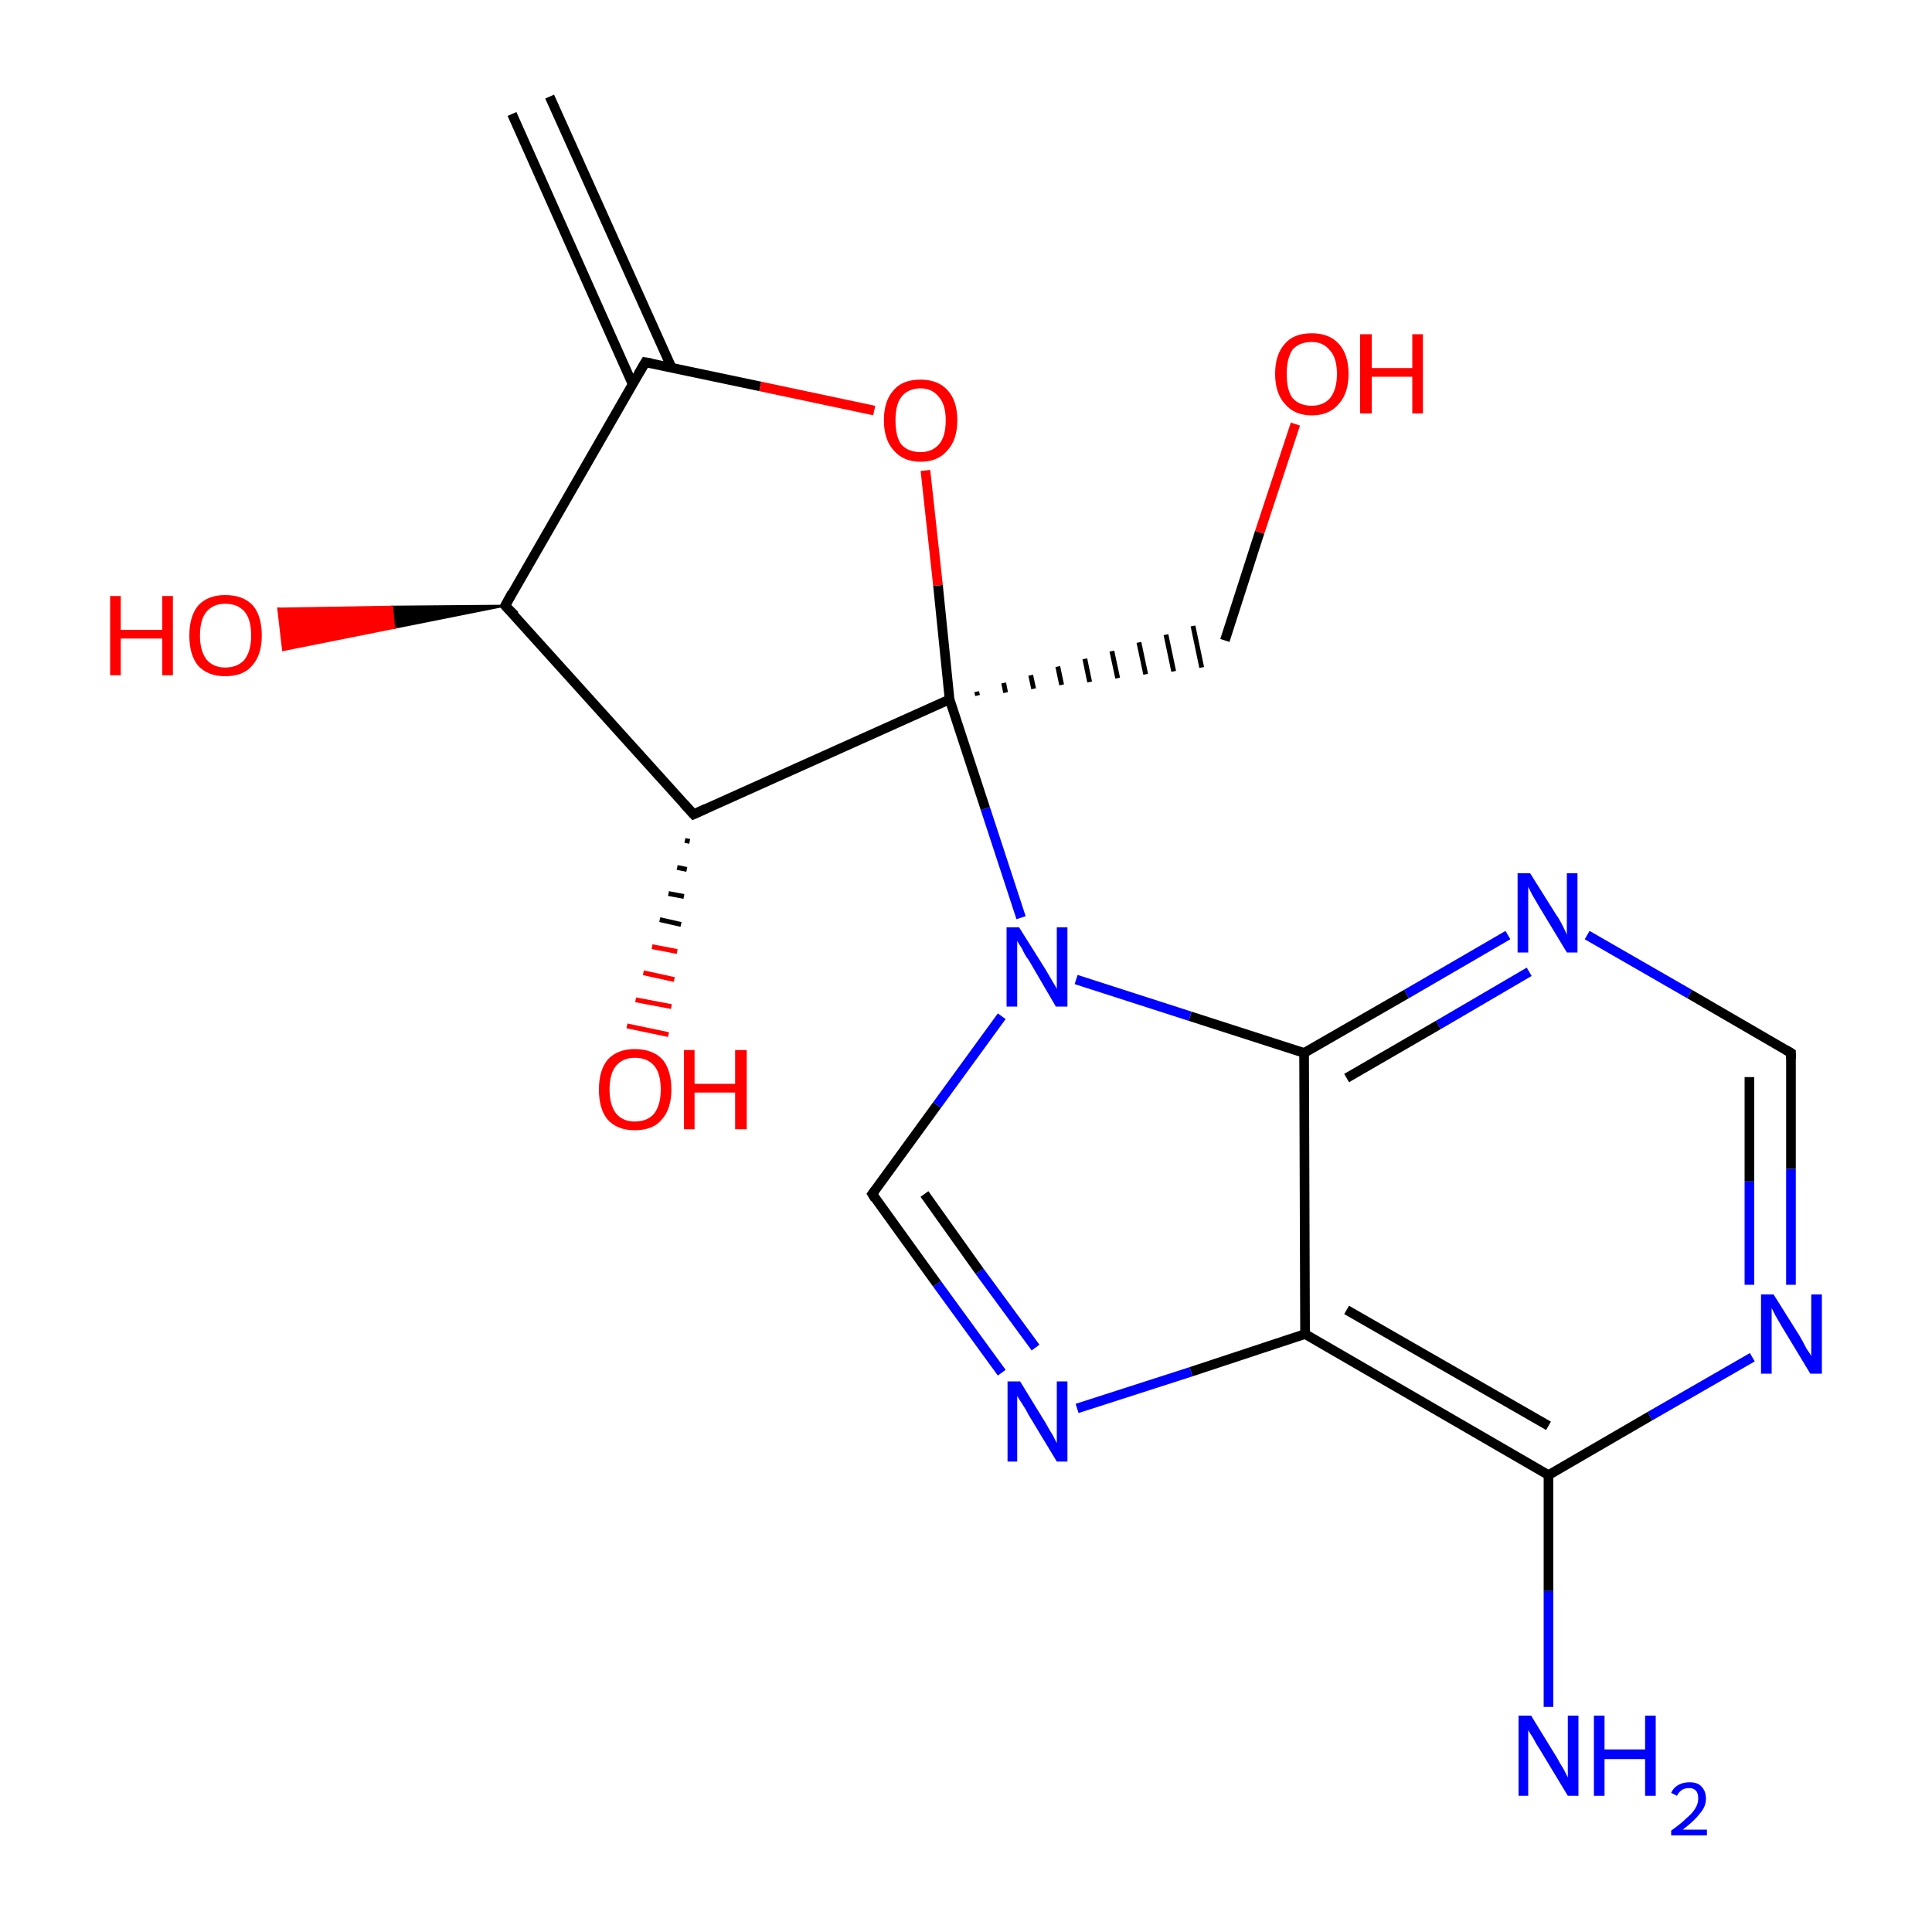 <?xml version='1.0' encoding='iso-8859-1'?>
<svg version='1.1' baseProfile='full'
              xmlns='http://www.w3.org/2000/svg'
                      xmlns:rdkit='http://www.rdkit.org/xml'
                      xmlns:xlink='http://www.w3.org/1999/xlink'
                  xml:space='preserve'
width='200px' height='200px' viewBox='0 0 200 200'>
<!-- END OF HEADER -->
<rect style='opacity:1.0;fill:#FFFFFF;stroke:none' width='200.0' height='200.0' x='0.0' y='0.0'> </rect>
<path class='bond-0 atom-15 atom-9' d='M 160.3,176.7 L 160.3,164.7' style='fill:none;fill-rule:evenodd;stroke:#0000FF;stroke-width:1.0px;stroke-linecap:butt;stroke-linejoin:miter;stroke-opacity:1' />
<path class='bond-0 atom-15 atom-9' d='M 160.3,164.7 L 160.3,152.7' style='fill:none;fill-rule:evenodd;stroke:#000000;stroke-width:1.0px;stroke-linecap:butt;stroke-linejoin:miter;stroke-opacity:1' />
<path class='bond-1 atom-14 atom-10' d='M 185.4,133.0 L 185.4,121.0' style='fill:none;fill-rule:evenodd;stroke:#0000FF;stroke-width:1.0px;stroke-linecap:butt;stroke-linejoin:miter;stroke-opacity:1' />
<path class='bond-1 atom-14 atom-10' d='M 185.4,121.0 L 185.4,109.0' style='fill:none;fill-rule:evenodd;stroke:#000000;stroke-width:1.0px;stroke-linecap:butt;stroke-linejoin:miter;stroke-opacity:1' />
<path class='bond-1 atom-14 atom-10' d='M 181.1,133.0 L 181.1,122.3' style='fill:none;fill-rule:evenodd;stroke:#0000FF;stroke-width:1.0px;stroke-linecap:butt;stroke-linejoin:miter;stroke-opacity:1' />
<path class='bond-1 atom-14 atom-10' d='M 181.1,122.3 L 181.1,111.5' style='fill:none;fill-rule:evenodd;stroke:#000000;stroke-width:1.0px;stroke-linecap:butt;stroke-linejoin:miter;stroke-opacity:1' />
<path class='bond-2 atom-14 atom-9' d='M 181.4,140.5 L 170.8,146.6' style='fill:none;fill-rule:evenodd;stroke:#0000FF;stroke-width:1.0px;stroke-linecap:butt;stroke-linejoin:miter;stroke-opacity:1' />
<path class='bond-2 atom-14 atom-9' d='M 170.8,146.6 L 160.3,152.7' style='fill:none;fill-rule:evenodd;stroke:#000000;stroke-width:1.0px;stroke-linecap:butt;stroke-linejoin:miter;stroke-opacity:1' />
<path class='bond-3 atom-10 atom-13' d='M 185.4,109.0 L 174.9,102.9' style='fill:none;fill-rule:evenodd;stroke:#000000;stroke-width:1.0px;stroke-linecap:butt;stroke-linejoin:miter;stroke-opacity:1' />
<path class='bond-3 atom-10 atom-13' d='M 174.9,102.9 L 164.3,96.8' style='fill:none;fill-rule:evenodd;stroke:#0000FF;stroke-width:1.0px;stroke-linecap:butt;stroke-linejoin:miter;stroke-opacity:1' />
<path class='bond-4 atom-9 atom-7' d='M 160.3,152.7 L 135.1,138.1' style='fill:none;fill-rule:evenodd;stroke:#000000;stroke-width:1.0px;stroke-linecap:butt;stroke-linejoin:miter;stroke-opacity:1' />
<path class='bond-4 atom-9 atom-7' d='M 160.3,147.6 L 139.4,135.6' style='fill:none;fill-rule:evenodd;stroke:#000000;stroke-width:1.0px;stroke-linecap:butt;stroke-linejoin:miter;stroke-opacity:1' />
<path class='bond-5 atom-2 atom-18' d='M 52.3,62.7 L 40.8,65.0 L 40.6,62.8 Z' style='fill:#000000;fill-rule:evenodd;fill-opacity:1;stroke:#000000;stroke-width:0.2px;stroke-linecap:butt;stroke-linejoin:miter;stroke-miterlimit:10;stroke-opacity:1;' />
<path class='bond-5 atom-2 atom-18' d='M 40.8,65.0 L 28.8,63.0 L 29.3,67.3 Z' style='fill:#FF0000;fill-rule:evenodd;fill-opacity:1;stroke:#FF0000;stroke-width:0.2px;stroke-linecap:butt;stroke-linejoin:miter;stroke-miterlimit:10;stroke-opacity:1;' />
<path class='bond-5 atom-2 atom-18' d='M 40.8,65.0 L 40.6,62.8 L 28.8,63.0 Z' style='fill:#FF0000;fill-rule:evenodd;fill-opacity:1;stroke:#FF0000;stroke-width:0.2px;stroke-linecap:butt;stroke-linejoin:miter;stroke-miterlimit:10;stroke-opacity:1;' />
<path class='bond-6 atom-13 atom-5' d='M 156.1,96.8 L 145.6,102.9' style='fill:none;fill-rule:evenodd;stroke:#0000FF;stroke-width:1.0px;stroke-linecap:butt;stroke-linejoin:miter;stroke-opacity:1' />
<path class='bond-6 atom-13 atom-5' d='M 145.6,102.9 L 135.0,109.0' style='fill:none;fill-rule:evenodd;stroke:#000000;stroke-width:1.0px;stroke-linecap:butt;stroke-linejoin:miter;stroke-opacity:1' />
<path class='bond-6 atom-13 atom-5' d='M 158.3,100.6 L 148.9,106.1' style='fill:none;fill-rule:evenodd;stroke:#0000FF;stroke-width:1.0px;stroke-linecap:butt;stroke-linejoin:miter;stroke-opacity:1' />
<path class='bond-6 atom-13 atom-5' d='M 148.9,106.1 L 139.4,111.6' style='fill:none;fill-rule:evenodd;stroke:#000000;stroke-width:1.0px;stroke-linecap:butt;stroke-linejoin:miter;stroke-opacity:1' />
<path class='bond-7 atom-7 atom-5' d='M 135.1,138.1 L 135.0,109.0' style='fill:none;fill-rule:evenodd;stroke:#000000;stroke-width:1.0px;stroke-linecap:butt;stroke-linejoin:miter;stroke-opacity:1' />
<path class='bond-8 atom-7 atom-12' d='M 135.1,138.1 L 123.3,142.0' style='fill:none;fill-rule:evenodd;stroke:#000000;stroke-width:1.0px;stroke-linecap:butt;stroke-linejoin:miter;stroke-opacity:1' />
<path class='bond-8 atom-7 atom-12' d='M 123.3,142.0 L 111.5,145.8' style='fill:none;fill-rule:evenodd;stroke:#0000FF;stroke-width:1.0px;stroke-linecap:butt;stroke-linejoin:miter;stroke-opacity:1' />
<path class='bond-9 atom-5 atom-11' d='M 135.0,109.0 L 123.2,105.2' style='fill:none;fill-rule:evenodd;stroke:#000000;stroke-width:1.0px;stroke-linecap:butt;stroke-linejoin:miter;stroke-opacity:1' />
<path class='bond-9 atom-5 atom-11' d='M 123.2,105.2 L 111.4,101.4' style='fill:none;fill-rule:evenodd;stroke:#0000FF;stroke-width:1.0px;stroke-linecap:butt;stroke-linejoin:miter;stroke-opacity:1' />
<path class='bond-10 atom-1 atom-2' d='M 71.8,84.3 L 52.3,62.7' style='fill:none;fill-rule:evenodd;stroke:#000000;stroke-width:1.0px;stroke-linecap:butt;stroke-linejoin:miter;stroke-opacity:1' />
<path class='bond-11 atom-1 atom-17' d='M 71.4,87.1 L 70.9,87.0' style='fill:none;fill-rule:evenodd;stroke:#000000;stroke-width:0.5px;stroke-linecap:butt;stroke-linejoin:miter;stroke-opacity:1' />
<path class='bond-11 atom-1 atom-17' d='M 71.1,90.0 L 70.1,89.8' style='fill:none;fill-rule:evenodd;stroke:#000000;stroke-width:0.5px;stroke-linecap:butt;stroke-linejoin:miter;stroke-opacity:1' />
<path class='bond-11 atom-1 atom-17' d='M 70.8,92.8 L 69.2,92.5' style='fill:none;fill-rule:evenodd;stroke:#000000;stroke-width:0.5px;stroke-linecap:butt;stroke-linejoin:miter;stroke-opacity:1' />
<path class='bond-11 atom-1 atom-17' d='M 70.5,95.7 L 68.3,95.2' style='fill:none;fill-rule:evenodd;stroke:#000000;stroke-width:0.5px;stroke-linecap:butt;stroke-linejoin:miter;stroke-opacity:1' />
<path class='bond-11 atom-1 atom-17' d='M 70.1,98.5 L 67.5,98.0' style='fill:none;fill-rule:evenodd;stroke:#FF0000;stroke-width:0.5px;stroke-linecap:butt;stroke-linejoin:miter;stroke-opacity:1' />
<path class='bond-11 atom-1 atom-17' d='M 69.8,101.4 L 66.6,100.7' style='fill:none;fill-rule:evenodd;stroke:#FF0000;stroke-width:0.5px;stroke-linecap:butt;stroke-linejoin:miter;stroke-opacity:1' />
<path class='bond-11 atom-1 atom-17' d='M 69.5,104.2 L 65.8,103.5' style='fill:none;fill-rule:evenodd;stroke:#FF0000;stroke-width:0.5px;stroke-linecap:butt;stroke-linejoin:miter;stroke-opacity:1' />
<path class='bond-11 atom-1 atom-17' d='M 69.2,107.1 L 64.9,106.2' style='fill:none;fill-rule:evenodd;stroke:#FF0000;stroke-width:0.5px;stroke-linecap:butt;stroke-linejoin:miter;stroke-opacity:1' />
<path class='bond-12 atom-1 atom-0' d='M 71.8,84.3 L 98.3,72.4' style='fill:none;fill-rule:evenodd;stroke:#000000;stroke-width:1.0px;stroke-linecap:butt;stroke-linejoin:miter;stroke-opacity:1' />
<path class='bond-13 atom-2 atom-4' d='M 52.3,62.7 L 66.8,37.5' style='fill:none;fill-rule:evenodd;stroke:#000000;stroke-width:1.0px;stroke-linecap:butt;stroke-linejoin:miter;stroke-opacity:1' />
<path class='bond-14 atom-12 atom-6' d='M 103.7,142.1 L 97.0,132.9' style='fill:none;fill-rule:evenodd;stroke:#0000FF;stroke-width:1.0px;stroke-linecap:butt;stroke-linejoin:miter;stroke-opacity:1' />
<path class='bond-14 atom-12 atom-6' d='M 97.0,132.9 L 90.3,123.6' style='fill:none;fill-rule:evenodd;stroke:#000000;stroke-width:1.0px;stroke-linecap:butt;stroke-linejoin:miter;stroke-opacity:1' />
<path class='bond-14 atom-12 atom-6' d='M 107.2,139.5 L 101.4,131.6' style='fill:none;fill-rule:evenodd;stroke:#0000FF;stroke-width:1.0px;stroke-linecap:butt;stroke-linejoin:miter;stroke-opacity:1' />
<path class='bond-14 atom-12 atom-6' d='M 101.4,131.6 L 95.7,123.6' style='fill:none;fill-rule:evenodd;stroke:#000000;stroke-width:1.0px;stroke-linecap:butt;stroke-linejoin:miter;stroke-opacity:1' />
<path class='bond-15 atom-8 atom-4' d='M 56.9,10.0 L 69.5,38.0' style='fill:none;fill-rule:evenodd;stroke:#000000;stroke-width:1.0px;stroke-linecap:butt;stroke-linejoin:miter;stroke-opacity:1' />
<path class='bond-15 atom-8 atom-4' d='M 53.0,11.8 L 65.5,39.8' style='fill:none;fill-rule:evenodd;stroke:#000000;stroke-width:1.0px;stroke-linecap:butt;stroke-linejoin:miter;stroke-opacity:1' />
<path class='bond-16 atom-11 atom-6' d='M 103.7,105.2 L 97.0,114.4' style='fill:none;fill-rule:evenodd;stroke:#0000FF;stroke-width:1.0px;stroke-linecap:butt;stroke-linejoin:miter;stroke-opacity:1' />
<path class='bond-16 atom-11 atom-6' d='M 97.0,114.4 L 90.3,123.6' style='fill:none;fill-rule:evenodd;stroke:#000000;stroke-width:1.0px;stroke-linecap:butt;stroke-linejoin:miter;stroke-opacity:1' />
<path class='bond-17 atom-11 atom-0' d='M 105.7,95.0 L 102.0,83.7' style='fill:none;fill-rule:evenodd;stroke:#0000FF;stroke-width:1.0px;stroke-linecap:butt;stroke-linejoin:miter;stroke-opacity:1' />
<path class='bond-17 atom-11 atom-0' d='M 102.0,83.7 L 98.3,72.4' style='fill:none;fill-rule:evenodd;stroke:#000000;stroke-width:1.0px;stroke-linecap:butt;stroke-linejoin:miter;stroke-opacity:1' />
<path class='bond-18 atom-4 atom-16' d='M 66.8,37.5 L 78.7,40.0' style='fill:none;fill-rule:evenodd;stroke:#000000;stroke-width:1.0px;stroke-linecap:butt;stroke-linejoin:miter;stroke-opacity:1' />
<path class='bond-18 atom-4 atom-16' d='M 78.7,40.0 L 90.5,42.5' style='fill:none;fill-rule:evenodd;stroke:#FF0000;stroke-width:1.0px;stroke-linecap:butt;stroke-linejoin:miter;stroke-opacity:1' />
<path class='bond-19 atom-0 atom-16' d='M 98.3,72.4 L 97.1,60.6' style='fill:none;fill-rule:evenodd;stroke:#000000;stroke-width:1.0px;stroke-linecap:butt;stroke-linejoin:miter;stroke-opacity:1' />
<path class='bond-19 atom-0 atom-16' d='M 97.1,60.6 L 95.8,48.7' style='fill:none;fill-rule:evenodd;stroke:#FF0000;stroke-width:1.0px;stroke-linecap:butt;stroke-linejoin:miter;stroke-opacity:1' />
<path class='bond-20 atom-0 atom-3' d='M 101.2,72.0 L 101.1,71.6' style='fill:none;fill-rule:evenodd;stroke:#000000;stroke-width:0.5px;stroke-linecap:butt;stroke-linejoin:miter;stroke-opacity:1' />
<path class='bond-20 atom-0 atom-3' d='M 104.1,71.7 L 103.9,70.7' style='fill:none;fill-rule:evenodd;stroke:#000000;stroke-width:0.5px;stroke-linecap:butt;stroke-linejoin:miter;stroke-opacity:1' />
<path class='bond-20 atom-0 atom-3' d='M 107.0,71.3 L 106.7,69.9' style='fill:none;fill-rule:evenodd;stroke:#000000;stroke-width:0.5px;stroke-linecap:butt;stroke-linejoin:miter;stroke-opacity:1' />
<path class='bond-20 atom-0 atom-3' d='M 109.9,70.9 L 109.5,69.0' style='fill:none;fill-rule:evenodd;stroke:#000000;stroke-width:0.5px;stroke-linecap:butt;stroke-linejoin:miter;stroke-opacity:1' />
<path class='bond-20 atom-0 atom-3' d='M 112.8,70.6 L 112.3,68.2' style='fill:none;fill-rule:evenodd;stroke:#000000;stroke-width:0.5px;stroke-linecap:butt;stroke-linejoin:miter;stroke-opacity:1' />
<path class='bond-20 atom-0 atom-3' d='M 115.7,70.2 L 115.1,67.4' style='fill:none;fill-rule:evenodd;stroke:#000000;stroke-width:0.5px;stroke-linecap:butt;stroke-linejoin:miter;stroke-opacity:1' />
<path class='bond-20 atom-0 atom-3' d='M 118.6,69.8 L 117.9,66.5' style='fill:none;fill-rule:evenodd;stroke:#000000;stroke-width:0.5px;stroke-linecap:butt;stroke-linejoin:miter;stroke-opacity:1' />
<path class='bond-20 atom-0 atom-3' d='M 121.5,69.5 L 120.7,65.7' style='fill:none;fill-rule:evenodd;stroke:#000000;stroke-width:0.5px;stroke-linecap:butt;stroke-linejoin:miter;stroke-opacity:1' />
<path class='bond-20 atom-0 atom-3' d='M 124.4,69.1 L 123.5,64.8' style='fill:none;fill-rule:evenodd;stroke:#000000;stroke-width:0.5px;stroke-linecap:butt;stroke-linejoin:miter;stroke-opacity:1' />
<path class='bond-21 atom-3 atom-19' d='M 126.8,66.3 L 130.4,55.1' style='fill:none;fill-rule:evenodd;stroke:#000000;stroke-width:1.0px;stroke-linecap:butt;stroke-linejoin:miter;stroke-opacity:1' />
<path class='bond-21 atom-3 atom-19' d='M 130.4,55.1 L 134.1,43.9' style='fill:none;fill-rule:evenodd;stroke:#FF0000;stroke-width:1.0px;stroke-linecap:butt;stroke-linejoin:miter;stroke-opacity:1' />
<path d='M 70.8,83.2 L 71.8,84.3 L 73.1,83.7' style='fill:none;stroke:#000000;stroke-width:1.0px;stroke-linecap:butt;stroke-linejoin:miter;stroke-miterlimit:10;stroke-opacity:1;' />
<path d='M 53.3,63.7 L 52.3,62.7 L 53.0,61.4' style='fill:none;stroke:#000000;stroke-width:1.0px;stroke-linecap:butt;stroke-linejoin:miter;stroke-miterlimit:10;stroke-opacity:1;' />
<path d='M 66.1,38.7 L 66.8,37.5 L 67.4,37.6' style='fill:none;stroke:#000000;stroke-width:1.0px;stroke-linecap:butt;stroke-linejoin:miter;stroke-miterlimit:10;stroke-opacity:1;' />
<path d='M 90.6,124.1 L 90.3,123.6 L 90.6,123.2' style='fill:none;stroke:#000000;stroke-width:1.0px;stroke-linecap:butt;stroke-linejoin:miter;stroke-miterlimit:10;stroke-opacity:1;' />
<path d='M 185.4,109.6 L 185.4,109.0 L 184.9,108.7' style='fill:none;stroke:#000000;stroke-width:1.0px;stroke-linecap:butt;stroke-linejoin:miter;stroke-miterlimit:10;stroke-opacity:1;' />
<path class='atom-11' d='M 105.5 96.0
L 108.2 100.3
Q 108.5 100.8, 108.9 101.5
Q 109.4 102.3, 109.4 102.4
L 109.4 96.0
L 110.5 96.0
L 110.5 104.2
L 109.3 104.2
L 106.5 99.4
Q 106.1 98.9, 105.8 98.2
Q 105.4 97.6, 105.3 97.4
L 105.3 104.2
L 104.2 104.2
L 104.2 96.0
L 105.5 96.0
' fill='#0000FF'/>
<path class='atom-12' d='M 105.6 143.0
L 108.3 147.4
Q 108.5 147.8, 109.0 148.6
Q 109.4 149.4, 109.4 149.4
L 109.4 143.0
L 110.5 143.0
L 110.5 151.3
L 109.4 151.3
L 106.5 146.5
Q 106.2 145.9, 105.8 145.3
Q 105.4 144.7, 105.3 144.5
L 105.3 151.3
L 104.3 151.3
L 104.3 143.0
L 105.6 143.0
' fill='#0000FF'/>
<path class='atom-13' d='M 158.4 90.4
L 161.1 94.7
Q 161.4 95.1, 161.8 95.9
Q 162.2 96.7, 162.2 96.8
L 162.2 90.4
L 163.3 90.4
L 163.3 98.6
L 162.2 98.6
L 159.3 93.8
Q 159.0 93.3, 158.6 92.6
Q 158.3 92.0, 158.2 91.8
L 158.2 98.6
L 157.1 98.6
L 157.1 90.4
L 158.4 90.4
' fill='#0000FF'/>
<path class='atom-14' d='M 183.6 134.0
L 186.3 138.3
Q 186.6 138.8, 187.0 139.6
Q 187.5 140.3, 187.5 140.4
L 187.5 134.0
L 188.6 134.0
L 188.6 142.2
L 187.4 142.2
L 184.5 137.4
Q 184.2 136.9, 183.8 136.2
Q 183.5 135.6, 183.4 135.4
L 183.4 142.2
L 182.3 142.2
L 182.3 134.0
L 183.6 134.0
' fill='#0000FF'/>
<path class='atom-15' d='M 158.5 177.6
L 161.2 182.0
Q 161.4 182.4, 161.9 183.2
Q 162.3 184.0, 162.3 184.0
L 162.3 177.6
L 163.4 177.6
L 163.4 185.9
L 162.3 185.9
L 159.4 181.1
Q 159.0 180.5, 158.7 179.9
Q 158.3 179.3, 158.2 179.1
L 158.2 185.9
L 157.2 185.9
L 157.2 177.6
L 158.5 177.6
' fill='#0000FF'/>
<path class='atom-15' d='M 165.0 177.6
L 166.1 177.6
L 166.1 181.1
L 170.3 181.1
L 170.3 177.6
L 171.4 177.6
L 171.4 185.9
L 170.3 185.9
L 170.3 182.1
L 166.1 182.1
L 166.1 185.9
L 165.0 185.9
L 165.0 177.6
' fill='#0000FF'/>
<path class='atom-15' d='M 173.0 185.6
Q 173.2 185.1, 173.7 184.8
Q 174.2 184.5, 174.9 184.5
Q 175.7 184.5, 176.1 184.9
Q 176.6 185.4, 176.6 186.2
Q 176.6 187.0, 176.0 187.7
Q 175.4 188.5, 174.2 189.4
L 176.7 189.4
L 176.7 190.0
L 173.0 190.0
L 173.0 189.5
Q 174.0 188.8, 174.6 188.2
Q 175.2 187.7, 175.5 187.2
Q 175.8 186.7, 175.8 186.2
Q 175.8 185.7, 175.6 185.4
Q 175.3 185.1, 174.9 185.1
Q 174.4 185.1, 174.1 185.3
Q 173.8 185.5, 173.6 185.9
L 173.0 185.6
' fill='#0000FF'/>
<path class='atom-16' d='M 91.5 43.5
Q 91.5 41.5, 92.5 40.4
Q 93.4 39.3, 95.3 39.3
Q 97.1 39.3, 98.1 40.4
Q 99.1 41.5, 99.1 43.5
Q 99.1 45.5, 98.1 46.6
Q 97.1 47.8, 95.3 47.8
Q 93.5 47.8, 92.5 46.6
Q 91.5 45.5, 91.5 43.5
M 95.3 46.8
Q 96.5 46.8, 97.2 46.0
Q 97.9 45.2, 97.9 43.5
Q 97.9 41.9, 97.2 41.1
Q 96.5 40.2, 95.3 40.2
Q 94.0 40.2, 93.3 41.1
Q 92.7 41.9, 92.7 43.5
Q 92.7 45.2, 93.3 46.0
Q 94.0 46.8, 95.3 46.8
' fill='#FF0000'/>
<path class='atom-17' d='M 62.0 112.8
Q 62.0 110.8, 62.9 109.7
Q 63.9 108.6, 65.7 108.6
Q 67.6 108.6, 68.6 109.7
Q 69.5 110.8, 69.5 112.8
Q 69.5 114.8, 68.5 115.9
Q 67.6 117.0, 65.7 117.0
Q 63.9 117.0, 62.9 115.9
Q 62.0 114.8, 62.0 112.8
M 65.7 116.1
Q 67.0 116.1, 67.7 115.3
Q 68.4 114.4, 68.4 112.8
Q 68.4 111.1, 67.7 110.3
Q 67.0 109.5, 65.7 109.5
Q 64.5 109.5, 63.8 110.3
Q 63.1 111.1, 63.1 112.8
Q 63.1 114.4, 63.8 115.3
Q 64.5 116.1, 65.7 116.1
' fill='#FF0000'/>
<path class='atom-17' d='M 70.8 108.7
L 71.9 108.7
L 71.9 112.2
L 76.1 112.2
L 76.1 108.7
L 77.3 108.7
L 77.3 116.9
L 76.1 116.9
L 76.1 113.1
L 71.9 113.1
L 71.9 116.9
L 70.8 116.9
L 70.8 108.7
' fill='#FF0000'/>
<path class='atom-18' d='M 11.4 61.7
L 12.5 61.7
L 12.5 65.2
L 16.8 65.2
L 16.8 61.7
L 17.9 61.7
L 17.9 69.9
L 16.8 69.9
L 16.8 66.1
L 12.5 66.1
L 12.5 69.9
L 11.4 69.9
L 11.4 61.7
' fill='#FF0000'/>
<path class='atom-18' d='M 19.6 65.8
Q 19.6 63.8, 20.5 62.7
Q 21.5 61.6, 23.3 61.6
Q 25.2 61.6, 26.2 62.7
Q 27.1 63.8, 27.1 65.8
Q 27.1 67.8, 26.1 68.9
Q 25.2 70.0, 23.3 70.0
Q 21.5 70.0, 20.5 68.9
Q 19.6 67.8, 19.6 65.8
M 23.3 69.1
Q 24.6 69.1, 25.3 68.3
Q 26.0 67.4, 26.0 65.8
Q 26.0 64.1, 25.3 63.3
Q 24.6 62.5, 23.3 62.5
Q 22.1 62.5, 21.4 63.3
Q 20.7 64.1, 20.7 65.8
Q 20.7 67.4, 21.4 68.3
Q 22.1 69.1, 23.3 69.1
' fill='#FF0000'/>
<path class='atom-19' d='M 132.0 38.7
Q 132.0 36.7, 133.0 35.6
Q 133.9 34.5, 135.8 34.5
Q 137.6 34.5, 138.6 35.6
Q 139.6 36.7, 139.6 38.7
Q 139.6 40.7, 138.6 41.8
Q 137.6 43.0, 135.8 43.0
Q 134.0 43.0, 133.0 41.8
Q 132.0 40.7, 132.0 38.7
M 135.8 42.0
Q 137.0 42.0, 137.7 41.2
Q 138.4 40.3, 138.4 38.7
Q 138.4 37.1, 137.7 36.3
Q 137.0 35.4, 135.8 35.4
Q 134.5 35.4, 133.8 36.2
Q 133.2 37.1, 133.2 38.7
Q 133.2 40.4, 133.8 41.2
Q 134.5 42.0, 135.8 42.0
' fill='#FF0000'/>
<path class='atom-19' d='M 140.8 34.6
L 142.0 34.6
L 142.0 38.1
L 146.2 38.1
L 146.2 34.6
L 147.3 34.6
L 147.3 42.8
L 146.2 42.8
L 146.2 39.0
L 142.0 39.0
L 142.0 42.8
L 140.8 42.8
L 140.8 34.6
' fill='#FF0000'/>
</svg>
